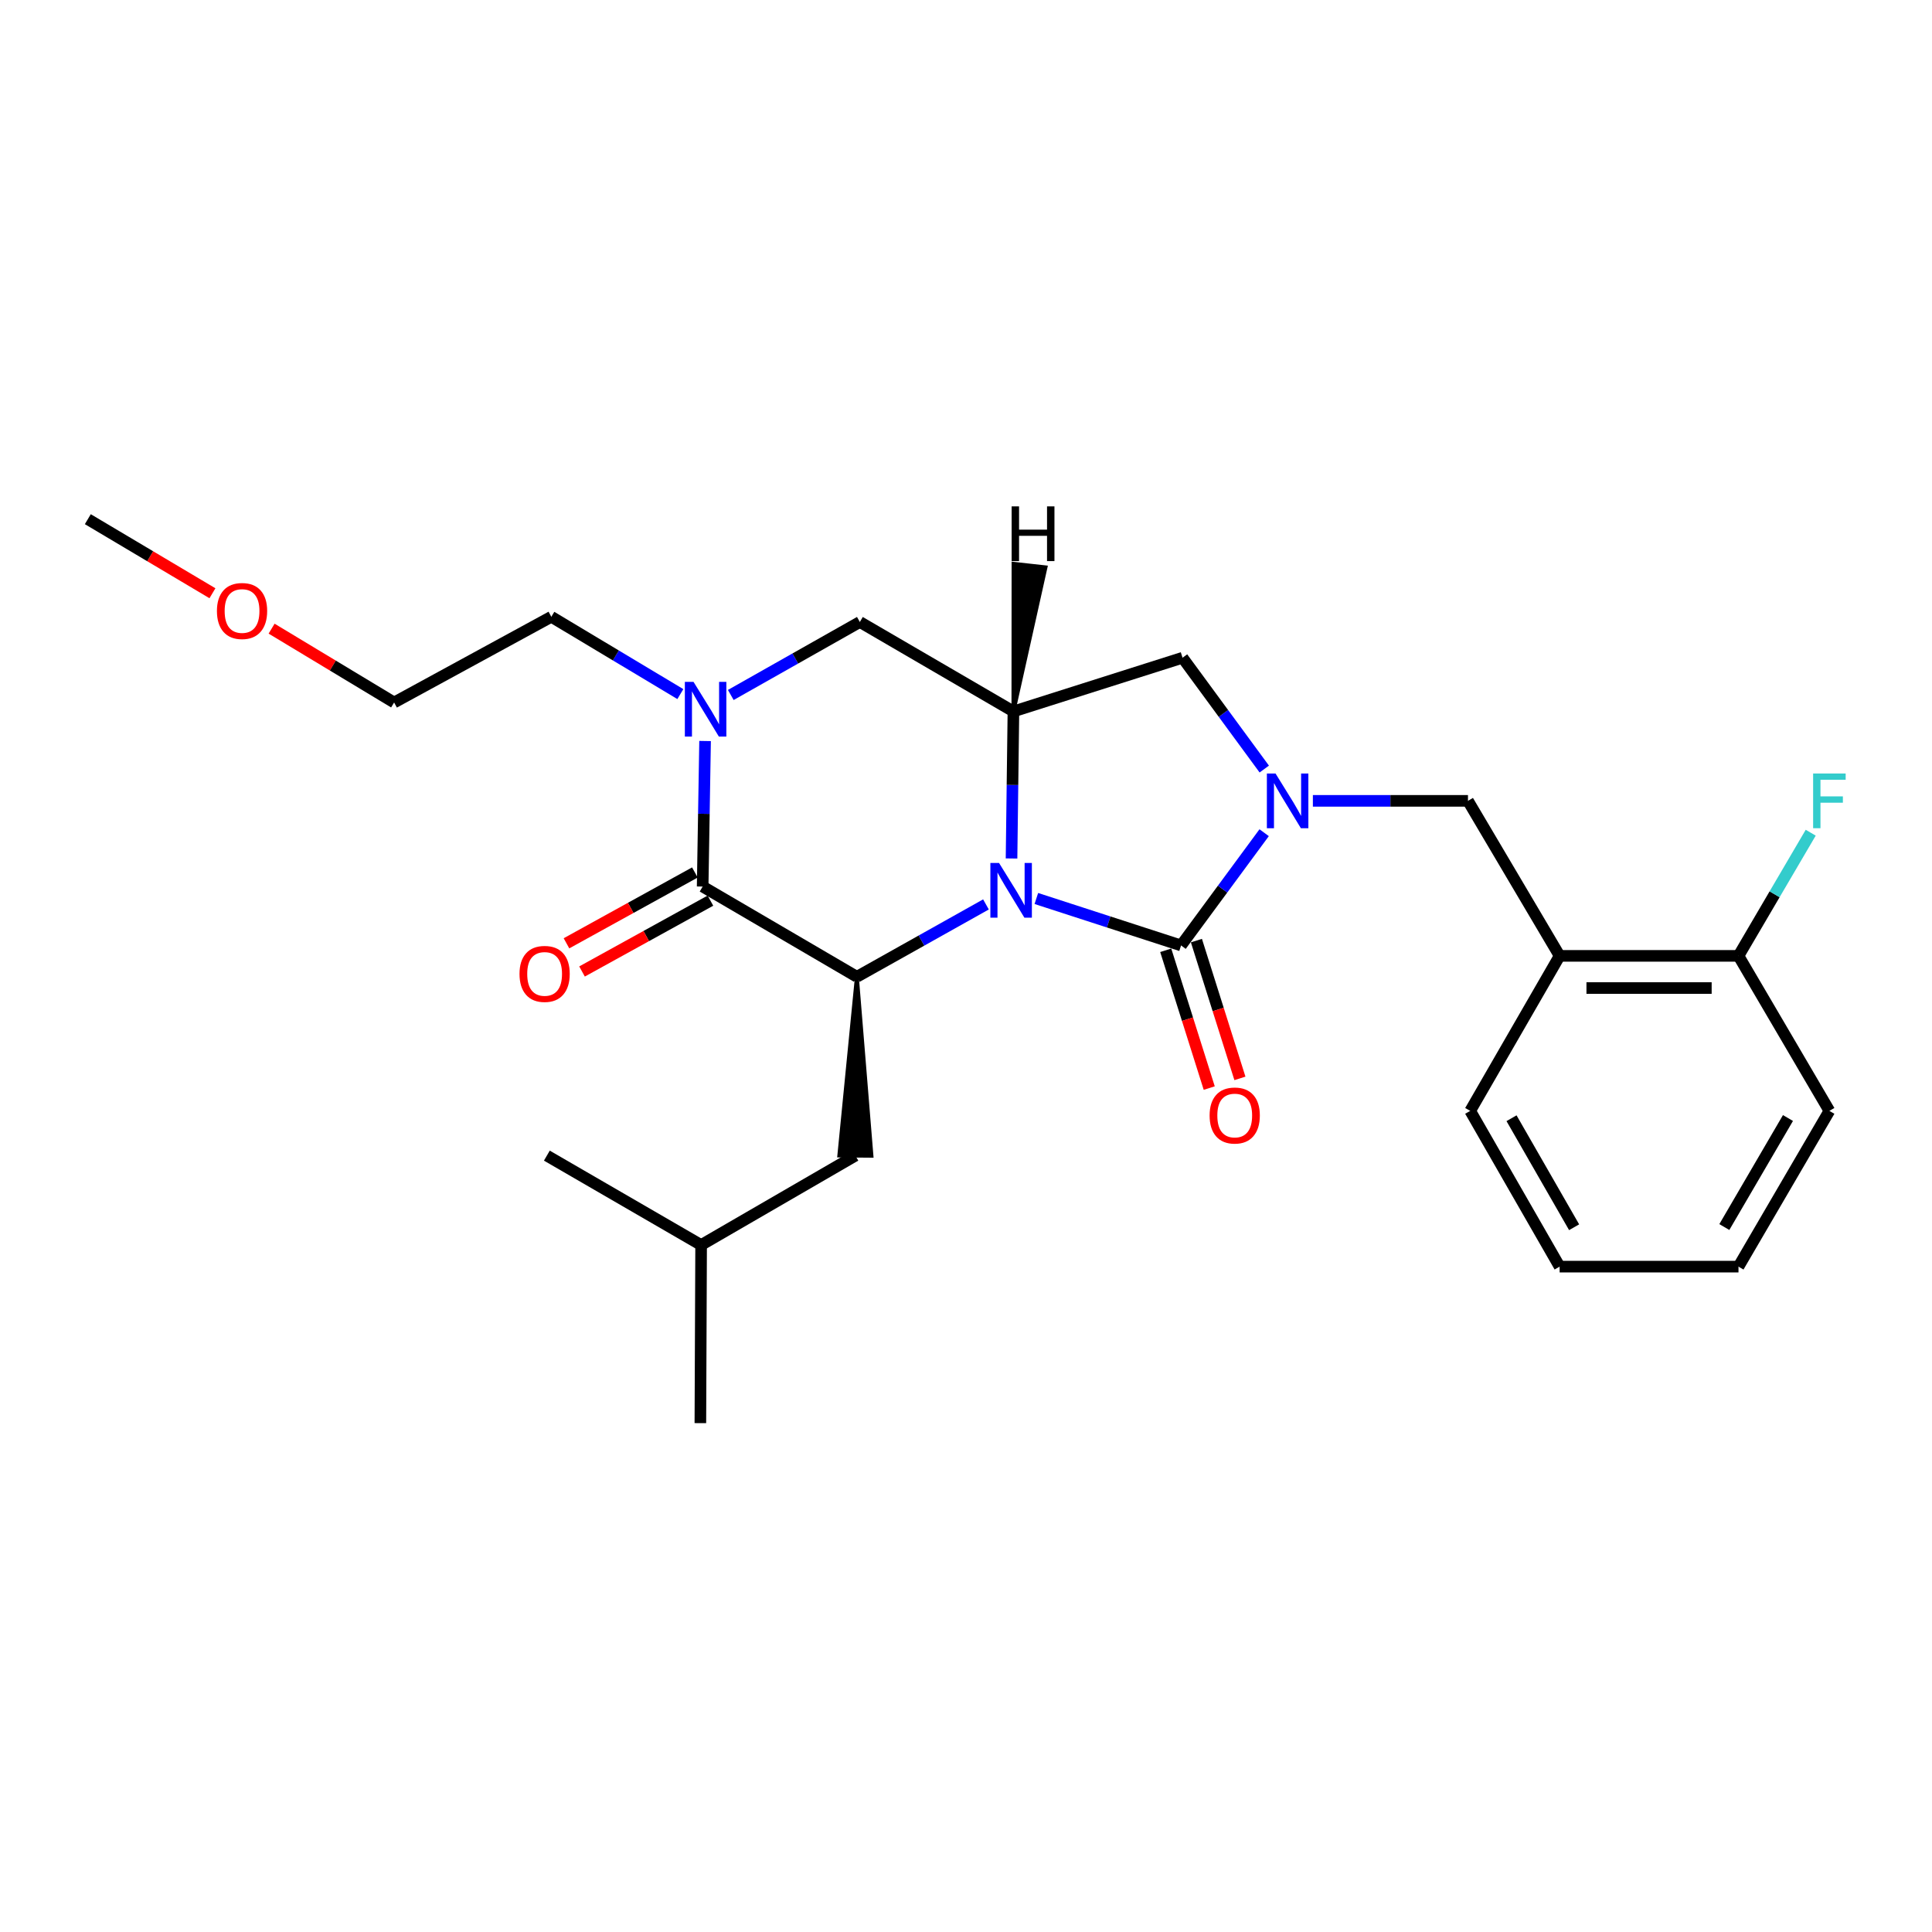 <?xml version='1.0' encoding='iso-8859-1'?>
<svg version='1.1' baseProfile='full'
              xmlns='http://www.w3.org/2000/svg'
                      xmlns:rdkit='http://www.rdkit.org/xml'
                      xmlns:xlink='http://www.w3.org/1999/xlink'
                  xml:space='preserve'
width='1000px' height='1000px' viewBox='0 0 1000 1000'>
<!-- END OF HEADER -->
<rect style='opacity:1.0;fill:#FFFFFF;stroke:none' width='1000' height='1000' x='0' y='0'> </rect>
<path class='bond-0' d='M 536.411,465.059 L 573.866,477.21' style='fill:none;fill-rule:evenodd;stroke:#0000FF;stroke-width:6px;stroke-linecap:butt;stroke-linejoin:miter;stroke-opacity:1' />
<path class='bond-0' d='M 573.866,477.21 L 611.321,489.362' style='fill:none;fill-rule:evenodd;stroke:#000000;stroke-width:6px;stroke-linecap:butt;stroke-linejoin:miter;stroke-opacity:1' />
<path class='bond-2' d='M 510.331,468.127 L 476.926,486.85' style='fill:none;fill-rule:evenodd;stroke:#0000FF;stroke-width:6px;stroke-linecap:butt;stroke-linejoin:miter;stroke-opacity:1' />
<path class='bond-2' d='M 476.926,486.85 L 443.522,505.573' style='fill:none;fill-rule:evenodd;stroke:#000000;stroke-width:6px;stroke-linecap:butt;stroke-linejoin:miter;stroke-opacity:1' />
<path class='bond-4' d='M 523.57,444.349 L 524.057,406.293' style='fill:none;fill-rule:evenodd;stroke:#0000FF;stroke-width:6px;stroke-linecap:butt;stroke-linejoin:miter;stroke-opacity:1' />
<path class='bond-4' d='M 524.057,406.293 L 524.544,368.236' style='fill:none;fill-rule:evenodd;stroke:#000000;stroke-width:6px;stroke-linecap:butt;stroke-linejoin:miter;stroke-opacity:1' />
<path class='bond-1' d='M 611.321,489.362 L 632.822,460.183' style='fill:none;fill-rule:evenodd;stroke:#000000;stroke-width:6px;stroke-linecap:butt;stroke-linejoin:miter;stroke-opacity:1' />
<path class='bond-1' d='M 632.822,460.183 L 654.323,431.005' style='fill:none;fill-rule:evenodd;stroke:#0000FF;stroke-width:6px;stroke-linecap:butt;stroke-linejoin:miter;stroke-opacity:1' />
<path class='bond-10' d='M 603.379,491.869 L 614.639,527.528' style='fill:none;fill-rule:evenodd;stroke:#000000;stroke-width:6px;stroke-linecap:butt;stroke-linejoin:miter;stroke-opacity:1' />
<path class='bond-10' d='M 614.639,527.528 L 625.899,563.187' style='fill:none;fill-rule:evenodd;stroke:#FF0000;stroke-width:6px;stroke-linecap:butt;stroke-linejoin:miter;stroke-opacity:1' />
<path class='bond-10' d='M 619.262,486.854 L 630.522,522.513' style='fill:none;fill-rule:evenodd;stroke:#000000;stroke-width:6px;stroke-linecap:butt;stroke-linejoin:miter;stroke-opacity:1' />
<path class='bond-10' d='M 630.522,522.513 L 641.782,558.172' style='fill:none;fill-rule:evenodd;stroke:#FF0000;stroke-width:6px;stroke-linecap:butt;stroke-linejoin:miter;stroke-opacity:1' />
<path class='bond-8' d='M 679.544,414.521 L 719.681,414.521' style='fill:none;fill-rule:evenodd;stroke:#0000FF;stroke-width:6px;stroke-linecap:butt;stroke-linejoin:miter;stroke-opacity:1' />
<path class='bond-8' d='M 719.681,414.521 L 759.818,414.521' style='fill:none;fill-rule:evenodd;stroke:#000000;stroke-width:6px;stroke-linecap:butt;stroke-linejoin:miter;stroke-opacity:1' />
<path class='bond-26' d='M 654.386,398.063 L 633.233,369.256' style='fill:none;fill-rule:evenodd;stroke:#0000FF;stroke-width:6px;stroke-linecap:butt;stroke-linejoin:miter;stroke-opacity:1' />
<path class='bond-26' d='M 633.233,369.256 L 612.08,340.448' style='fill:none;fill-rule:evenodd;stroke:#000000;stroke-width:6px;stroke-linecap:butt;stroke-linejoin:miter;stroke-opacity:1' />
<path class='bond-3' d='M 443.522,505.573 L 363.694,458.881' style='fill:none;fill-rule:evenodd;stroke:#000000;stroke-width:6px;stroke-linecap:butt;stroke-linejoin:miter;stroke-opacity:1' />
<path class='bond-12' d='M 443.522,505.573 L 434.417,598.083 L 451.072,598.222 Z' style='fill:#000000;fill-rule:evenodd;fill-opacity:1;stroke:#000000;stroke-width:2px;stroke-linecap:butt;stroke-linejoin:miter;stroke-opacity:1;' />
<path class='bond-11' d='M 359.671,451.589 L 326.439,469.923' style='fill:none;fill-rule:evenodd;stroke:#000000;stroke-width:6px;stroke-linecap:butt;stroke-linejoin:miter;stroke-opacity:1' />
<path class='bond-11' d='M 326.439,469.923 L 293.207,488.257' style='fill:none;fill-rule:evenodd;stroke:#FF0000;stroke-width:6px;stroke-linecap:butt;stroke-linejoin:miter;stroke-opacity:1' />
<path class='bond-11' d='M 367.717,466.173 L 334.485,484.507' style='fill:none;fill-rule:evenodd;stroke:#000000;stroke-width:6px;stroke-linecap:butt;stroke-linejoin:miter;stroke-opacity:1' />
<path class='bond-11' d='M 334.485,484.507 L 301.253,502.841' style='fill:none;fill-rule:evenodd;stroke:#FF0000;stroke-width:6px;stroke-linecap:butt;stroke-linejoin:miter;stroke-opacity:1' />
<path class='bond-27' d='M 363.694,458.881 L 364.32,421.212' style='fill:none;fill-rule:evenodd;stroke:#000000;stroke-width:6px;stroke-linecap:butt;stroke-linejoin:miter;stroke-opacity:1' />
<path class='bond-27' d='M 364.32,421.212 L 364.947,383.544' style='fill:none;fill-rule:evenodd;stroke:#0000FF;stroke-width:6px;stroke-linecap:butt;stroke-linejoin:miter;stroke-opacity:1' />
<path class='bond-6' d='M 524.544,368.236 L 612.08,340.448' style='fill:none;fill-rule:evenodd;stroke:#000000;stroke-width:6px;stroke-linecap:butt;stroke-linejoin:miter;stroke-opacity:1' />
<path class='bond-7' d='M 524.544,368.236 L 445.058,321.942' style='fill:none;fill-rule:evenodd;stroke:#000000;stroke-width:6px;stroke-linecap:butt;stroke-linejoin:miter;stroke-opacity:1' />
<path class='bond-29' d='M 524.544,368.236 L 541.16,293.65 L 524.605,291.821 Z' style='fill:#000000;fill-rule:evenodd;fill-opacity:1;stroke:#000000;stroke-width:2px;stroke-linecap:butt;stroke-linejoin:miter;stroke-opacity:1;' />
<path class='bond-5' d='M 378.253,359.719 L 411.656,340.83' style='fill:none;fill-rule:evenodd;stroke:#0000FF;stroke-width:6px;stroke-linecap:butt;stroke-linejoin:miter;stroke-opacity:1' />
<path class='bond-5' d='M 411.656,340.83 L 445.058,321.942' style='fill:none;fill-rule:evenodd;stroke:#000000;stroke-width:6px;stroke-linecap:butt;stroke-linejoin:miter;stroke-opacity:1' />
<path class='bond-14' d='M 352.153,359.26 L 318.759,339.255' style='fill:none;fill-rule:evenodd;stroke:#0000FF;stroke-width:6px;stroke-linecap:butt;stroke-linejoin:miter;stroke-opacity:1' />
<path class='bond-14' d='M 318.759,339.255 L 285.365,319.249' style='fill:none;fill-rule:evenodd;stroke:#000000;stroke-width:6px;stroke-linecap:butt;stroke-linejoin:miter;stroke-opacity:1' />
<path class='bond-9' d='M 759.818,414.521 L 807.259,494.756' style='fill:none;fill-rule:evenodd;stroke:#000000;stroke-width:6px;stroke-linecap:butt;stroke-linejoin:miter;stroke-opacity:1' />
<path class='bond-13' d='M 807.259,494.756 L 899.838,494.756' style='fill:none;fill-rule:evenodd;stroke:#000000;stroke-width:6px;stroke-linecap:butt;stroke-linejoin:miter;stroke-opacity:1' />
<path class='bond-13' d='M 821.146,511.412 L 885.952,511.412' style='fill:none;fill-rule:evenodd;stroke:#000000;stroke-width:6px;stroke-linecap:butt;stroke-linejoin:miter;stroke-opacity:1' />
<path class='bond-16' d='M 807.259,494.756 L 760.974,574.991' style='fill:none;fill-rule:evenodd;stroke:#000000;stroke-width:6px;stroke-linecap:butt;stroke-linejoin:miter;stroke-opacity:1' />
<path class='bond-17' d='M 442.745,598.152 L 362.898,644.419' style='fill:none;fill-rule:evenodd;stroke:#000000;stroke-width:6px;stroke-linecap:butt;stroke-linejoin:miter;stroke-opacity:1' />
<path class='bond-15' d='M 899.838,494.756 L 918.531,462.881' style='fill:none;fill-rule:evenodd;stroke:#000000;stroke-width:6px;stroke-linecap:butt;stroke-linejoin:miter;stroke-opacity:1' />
<path class='bond-15' d='M 918.531,462.881 L 937.224,431.006' style='fill:none;fill-rule:evenodd;stroke:#33CCCC;stroke-width:6px;stroke-linecap:butt;stroke-linejoin:miter;stroke-opacity:1' />
<path class='bond-19' d='M 899.838,494.756 L 946.891,574.991' style='fill:none;fill-rule:evenodd;stroke:#000000;stroke-width:6px;stroke-linecap:butt;stroke-linejoin:miter;stroke-opacity:1' />
<path class='bond-20' d='M 285.365,319.249 L 203.991,363.609' style='fill:none;fill-rule:evenodd;stroke:#000000;stroke-width:6px;stroke-linecap:butt;stroke-linejoin:miter;stroke-opacity:1' />
<path class='bond-24' d='M 760.974,574.991 L 807.259,655.606' style='fill:none;fill-rule:evenodd;stroke:#000000;stroke-width:6px;stroke-linecap:butt;stroke-linejoin:miter;stroke-opacity:1' />
<path class='bond-24' d='M 782.362,578.79 L 814.761,635.221' style='fill:none;fill-rule:evenodd;stroke:#000000;stroke-width:6px;stroke-linecap:butt;stroke-linejoin:miter;stroke-opacity:1' />
<path class='bond-22' d='M 362.898,644.419 L 362.509,736.609' style='fill:none;fill-rule:evenodd;stroke:#000000;stroke-width:6px;stroke-linecap:butt;stroke-linejoin:miter;stroke-opacity:1' />
<path class='bond-23' d='M 362.898,644.419 L 283.051,598.152' style='fill:none;fill-rule:evenodd;stroke:#000000;stroke-width:6px;stroke-linecap:butt;stroke-linejoin:miter;stroke-opacity:1' />
<path class='bond-18' d='M 140.58,325.388 L 172.286,344.499' style='fill:none;fill-rule:evenodd;stroke:#FF0000;stroke-width:6px;stroke-linecap:butt;stroke-linejoin:miter;stroke-opacity:1' />
<path class='bond-18' d='M 172.286,344.499 L 203.991,363.609' style='fill:none;fill-rule:evenodd;stroke:#000000;stroke-width:6px;stroke-linecap:butt;stroke-linejoin:miter;stroke-opacity:1' />
<path class='bond-21' d='M 109.961,307.062 L 77.708,287.894' style='fill:none;fill-rule:evenodd;stroke:#FF0000;stroke-width:6px;stroke-linecap:butt;stroke-linejoin:miter;stroke-opacity:1' />
<path class='bond-21' d='M 77.708,287.894 L 45.455,268.726' style='fill:none;fill-rule:evenodd;stroke:#000000;stroke-width:6px;stroke-linecap:butt;stroke-linejoin:miter;stroke-opacity:1' />
<path class='bond-28' d='M 946.891,574.991 L 899.838,655.606' style='fill:none;fill-rule:evenodd;stroke:#000000;stroke-width:6px;stroke-linecap:butt;stroke-linejoin:miter;stroke-opacity:1' />
<path class='bond-28' d='M 925.449,578.688 L 892.512,635.118' style='fill:none;fill-rule:evenodd;stroke:#000000;stroke-width:6px;stroke-linecap:butt;stroke-linejoin:miter;stroke-opacity:1' />
<path class='bond-25' d='M 807.259,655.606 L 899.838,655.606' style='fill:none;fill-rule:evenodd;stroke:#000000;stroke-width:6px;stroke-linecap:butt;stroke-linejoin:miter;stroke-opacity:1' />
<path  class='atom-0' d='M 517.099 446.664
L 526.379 461.664
Q 527.299 463.144, 528.779 465.824
Q 530.259 468.504, 530.339 468.664
L 530.339 446.664
L 534.099 446.664
L 534.099 474.984
L 530.219 474.984
L 520.259 458.584
Q 519.099 456.664, 517.859 454.464
Q 516.659 452.264, 516.299 451.584
L 516.299 474.984
L 512.619 474.984
L 512.619 446.664
L 517.099 446.664
' fill='#0000FF'/>
<path  class='atom-2' d='M 660.211 400.361
L 669.491 415.361
Q 670.411 416.841, 671.891 419.521
Q 673.371 422.201, 673.451 422.361
L 673.451 400.361
L 677.211 400.361
L 677.211 428.681
L 673.331 428.681
L 663.371 412.281
Q 662.211 410.361, 660.971 408.161
Q 659.771 405.961, 659.411 405.281
L 659.411 428.681
L 655.731 428.681
L 655.731 400.361
L 660.211 400.361
' fill='#0000FF'/>
<path  class='atom-6' d='M 358.96 352.929
L 368.24 367.929
Q 369.16 369.409, 370.64 372.089
Q 372.12 374.769, 372.2 374.929
L 372.2 352.929
L 375.96 352.929
L 375.96 381.249
L 372.08 381.249
L 362.12 364.849
Q 360.96 362.929, 359.72 360.729
Q 358.52 358.529, 358.16 357.849
L 358.16 381.249
L 354.48 381.249
L 354.48 352.929
L 358.96 352.929
' fill='#0000FF'/>
<path  class='atom-11' d='M 626.09 577.385
Q 626.09 570.585, 629.45 566.785
Q 632.81 562.985, 639.09 562.985
Q 645.37 562.985, 648.73 566.785
Q 652.09 570.585, 652.09 577.385
Q 652.09 584.265, 648.69 588.185
Q 645.29 592.065, 639.09 592.065
Q 632.85 592.065, 629.45 588.185
Q 626.09 584.305, 626.09 577.385
M 639.09 588.865
Q 643.41 588.865, 645.73 585.985
Q 648.09 583.065, 648.09 577.385
Q 648.09 571.825, 645.73 569.025
Q 643.41 566.185, 639.09 566.185
Q 634.77 566.185, 632.41 568.985
Q 630.09 571.785, 630.09 577.385
Q 630.09 583.105, 632.41 585.985
Q 634.77 588.865, 639.09 588.865
' fill='#FF0000'/>
<path  class='atom-12' d='M 268.895 504.089
Q 268.895 497.289, 272.255 493.489
Q 275.615 489.689, 281.895 489.689
Q 288.175 489.689, 291.535 493.489
Q 294.895 497.289, 294.895 504.089
Q 294.895 510.969, 291.495 514.889
Q 288.095 518.769, 281.895 518.769
Q 275.655 518.769, 272.255 514.889
Q 268.895 511.009, 268.895 504.089
M 281.895 515.569
Q 286.215 515.569, 288.535 512.689
Q 290.895 509.769, 290.895 504.089
Q 290.895 498.529, 288.535 495.729
Q 286.215 492.889, 281.895 492.889
Q 277.575 492.889, 275.215 495.689
Q 272.895 498.489, 272.895 504.089
Q 272.895 509.809, 275.215 512.689
Q 277.575 515.569, 281.895 515.569
' fill='#FF0000'/>
<path  class='atom-16' d='M 938.471 400.361
L 955.311 400.361
L 955.311 403.601
L 942.271 403.601
L 942.271 412.201
L 953.871 412.201
L 953.871 415.481
L 942.271 415.481
L 942.271 428.681
L 938.471 428.681
L 938.471 400.361
' fill='#33CCCC'/>
<path  class='atom-19' d='M 112.283 316.248
Q 112.283 309.448, 115.643 305.648
Q 119.003 301.848, 125.283 301.848
Q 131.563 301.848, 134.923 305.648
Q 138.283 309.448, 138.283 316.248
Q 138.283 323.128, 134.883 327.048
Q 131.483 330.928, 125.283 330.928
Q 119.043 330.928, 115.643 327.048
Q 112.283 323.168, 112.283 316.248
M 125.283 327.728
Q 129.603 327.728, 131.923 324.848
Q 134.283 321.928, 134.283 316.248
Q 134.283 310.688, 131.923 307.888
Q 129.603 305.048, 125.283 305.048
Q 120.963 305.048, 118.603 307.848
Q 116.283 310.648, 116.283 316.248
Q 116.283 321.968, 118.603 324.848
Q 120.963 327.728, 125.283 327.728
' fill='#FF0000'/>
<path  class='atom-27' d='M 523.622 262.102
L 527.462 262.102
L 527.462 274.142
L 541.942 274.142
L 541.942 262.102
L 545.782 262.102
L 545.782 290.422
L 541.942 290.422
L 541.942 277.342
L 527.462 277.342
L 527.462 290.422
L 523.622 290.422
L 523.622 262.102
' fill='#000000'/>
</svg>
